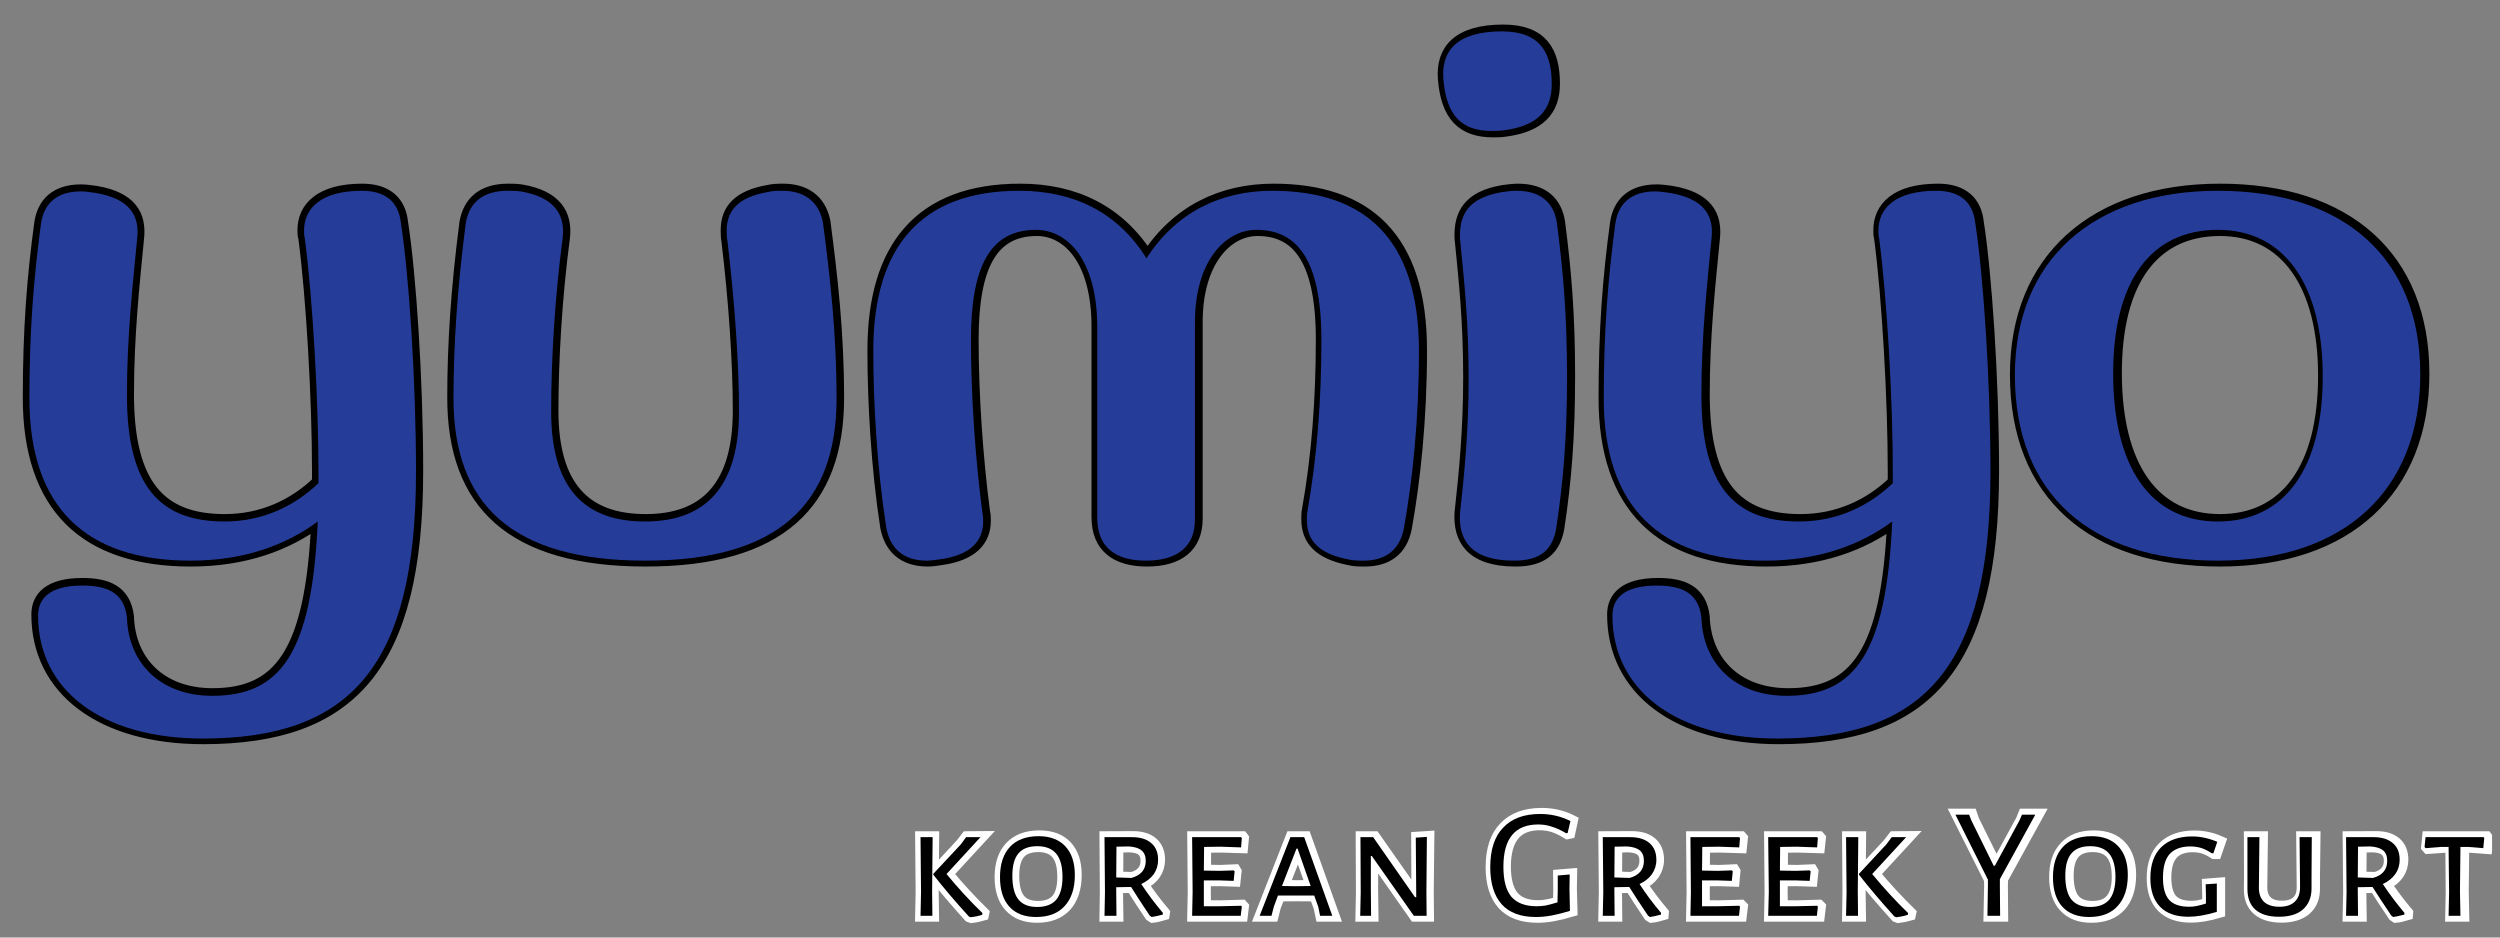 <?xml version="1.0" encoding="UTF-8"?>
<svg xmlns="http://www.w3.org/2000/svg" xmlns:xlink="http://www.w3.org/1999/xlink" width="80pt" height="30pt" viewBox="0 0 80 30" version="1.1">
<rect x="0" y="0" width="80" height="30" fill="#808080" stroke="none"/>
<defs>
<clipPath id="clip1">
  <path d="M 0 0.047 L 79.746 0.047 L 79.746 26.5 L 0 26.5 Z M 0 0.047 "/>
</clipPath>
<clipPath id="clip2">
  <path d="M 27 23.5 L 79.746 23.5 L 79.746 29.953 L 27 29.953 Z M 27 23.5 "/>
</clipPath>
</defs>
<g id="surface1">
<g clip-path="url(#clip1)" clip-rule="nonzero">
<path style="fill:none;stroke-width:1.28;stroke-linecap:butt;stroke-linejoin:miter;stroke:rgb(0%,0%,0%);stroke-opacity:1;stroke-miterlimit:4;" d="M 20.349 80.756 C 34.212 80.756 40.486 73.913 40.486 55.144 C 40.486 46.263 39.806 36.093 39.056 31.243 C 38.86 29.345 37.684 28.173 35.377 28.173 C 31.479 28.173 29.899 29.872 29.899 31.993 C 29.899 32.274 29.899 32.473 29.98 32.742 C 30.729 38.554 31.271 48.313 31.271 55.144 L 31.271 56.234 C 28.953 58.495 25.943 59.924 22.391 59.924 C 16.255 59.924 13.187 56.515 13.187 47.774 C 13.187 42.115 13.718 37.195 14.133 32.824 C 14.398 30.563 13.453 28.923 10.166 28.372 C 9.704 28.302 9.22 28.243 8.805 28.243 C 6.486 28.243 5.322 29.474 5.056 31.313 C 4.364 36.503 3.972 41.494 3.972 48.114 C 3.972 58.565 9.277 63.685 19.185 63.685 C 24.236 63.685 28.204 62.185 31.202 59.924 C 30.649 72.636 27.65 76.655 21.237 76.655 C 16.255 76.655 13.314 73.445 13.187 69.145 C 12.899 66.684 11.204 66.064 8.955 66.064 C 5.806 66.064 4.78 67.364 4.78 68.934 C 4.78 76.104 10.788 80.756 20.349 80.756 Z M 62.123 63.685 C 74.763 63.685 80.218 58.214 80.218 48.114 C 80.218 41.822 79.607 36.445 78.927 31.172 C 78.511 29.122 77.081 28.173 75.098 28.173 C 74.694 28.173 74.21 28.173 73.656 28.302 C 70.992 28.794 69.85 30.024 69.85 31.993 C 69.85 32.274 69.85 32.613 69.908 32.953 C 70.6 38.765 70.992 44.693 70.992 49.344 C 70.992 56.515 67.924 59.924 62.123 59.924 C 56.322 59.924 53.254 56.644 53.254 49.344 C 53.254 44.564 53.588 38.495 54.338 32.742 C 54.603 30.493 53.588 28.794 50.37 28.243 C 49.909 28.173 49.482 28.173 49.148 28.173 C 46.76 28.173 45.538 29.345 45.192 31.243 C 44.373 37.663 44.039 42.994 44.039 48.114 C 44.039 58.214 49.482 63.685 62.123 63.685 Z M 90.033 63.545 C 92.917 63.134 94.07 61.764 94.07 59.924 C 94.07 59.643 94.07 59.385 94.001 59.116 C 93.32 53.843 92.917 47.774 92.917 42.514 C 92.917 35.414 94.75 31.922 99.052 31.922 C 102.12 31.922 104.853 34.945 104.853 41.272 L 104.853 59.584 C 104.853 62.385 106.572 63.685 109.444 63.685 C 112.373 63.685 114.068 62.385 114.068 59.713 L 114.068 40.815 C 114.068 34.945 116.94 31.922 119.87 31.922 C 123.422 31.922 126.028 34.324 126.028 42.514 C 126.028 48.243 125.625 53.715 124.725 58.835 C 124.656 59.174 124.656 59.514 124.656 59.784 C 124.656 61.764 125.821 62.994 128.485 63.545 C 129.027 63.685 129.511 63.685 129.996 63.685 C 132.037 63.685 133.398 62.736 133.813 60.615 C 134.621 56.034 135.243 50.164 135.243 43.545 C 135.243 32.742 130.123 28.173 121.392 28.173 C 116.537 28.173 112.304 30.223 109.501 34.664 C 106.768 30.223 102.604 28.173 97.484 28.173 C 88.13 28.173 83.701 33.645 83.701 43.545 C 83.701 48.466 84.036 54.792 84.912 60.545 C 85.27 62.385 86.412 63.685 88.753 63.685 C 89.157 63.685 89.572 63.615 90.033 63.545 Z M 144.239 63.685 C 146.777 63.685 147.861 62.584 148.207 60.615 C 148.887 56.093 149.222 51.793 149.222 45.993 C 149.222 40.194 148.887 36.023 148.276 31.243 C 147.999 29.403 146.834 28.173 144.459 28.173 C 144.043 28.173 143.547 28.243 143.086 28.302 C 139.868 28.853 139.049 30.493 139.119 32.742 C 139.534 36.972 139.937 40.745 139.937 46.122 C 139.937 51.242 139.534 55.343 139.119 59.174 C 138.992 61.564 140.007 63.685 144.239 63.685 Z M 137.55 17.453 C 137.827 20.944 139.257 22.444 142.117 22.444 C 142.463 22.444 142.867 22.444 143.294 22.373 C 146.362 21.952 147.792 20.522 147.792 17.933 C 147.792 14.922 146.708 12.883 143.086 12.883 C 138.784 12.883 137.354 14.793 137.55 17.453 Z M 169.094 80.756 C 182.956 80.756 189.242 73.913 189.242 55.144 C 189.242 46.263 188.55 36.093 187.8 31.243 C 187.604 29.345 186.439 28.173 184.121 28.173 C 180.223 28.173 178.655 29.872 178.655 31.993 C 178.655 32.274 178.655 32.473 178.724 32.742 C 179.473 38.554 180.015 48.313 180.015 55.144 L 180.015 56.234 C 177.697 58.495 174.687 59.924 171.135 59.924 C 164.999 59.924 161.931 56.515 161.931 47.774 C 161.931 42.115 162.473 37.195 162.889 32.824 C 163.142 30.563 162.197 28.923 158.91 28.372 C 158.448 28.302 157.964 28.243 157.549 28.243 C 155.231 28.243 154.066 29.474 153.8 31.313 C 153.108 36.503 152.716 41.494 152.716 48.114 C 152.716 58.565 158.033 63.685 167.929 63.685 C 172.98 63.685 176.948 62.185 179.958 59.924 C 179.404 72.636 176.394 76.655 169.982 76.655 C 164.999 76.655 162.058 73.445 161.931 69.145 C 161.643 66.684 159.948 66.064 157.699 66.064 C 154.55 66.064 153.524 67.364 153.524 68.934 C 153.524 76.104 159.532 80.756 169.094 80.756 Z M 210.74 63.685 C 222.688 63.685 229.862 56.913 229.862 45.794 C 229.862 34.664 222.688 28.173 210.74 28.173 C 198.918 28.173 191.549 34.863 191.549 45.865 C 191.549 57.335 198.722 63.685 210.74 63.685 Z M 200.833 45.724 C 200.833 36.843 204.385 31.922 210.74 31.922 C 217.026 31.922 220.636 37.195 220.636 45.993 C 220.636 54.874 217.026 59.924 210.74 59.924 C 204.385 59.924 200.833 54.734 200.833 45.724 Z M 200.833 45.724 " transform="matrix(0.339,0,0,0.333,-0.4,-3.291)"/>
</g>
<path style=" stroke:none;fill-rule:nonzero;fill:rgb(14.51%,23.922%,60%);fill-opacity:1;" d="M 6.492 23.633 C 11.184 23.633 13.312 21.355 13.312 15.098 C 13.312 12.137 13.082 8.746 12.828 7.129 C 12.758 6.492 12.367 6.105 11.582 6.105 C 10.262 6.105 9.73 6.672 9.73 7.379 C 9.73 7.469 9.73 7.539 9.754 7.629 C 10.008 9.562 10.191 12.82 10.191 15.098 L 10.191 15.461 C 9.406 16.211 8.387 16.688 7.184 16.688 C 5.105 16.688 4.062 15.551 4.062 12.637 C 4.062 10.746 4.25 9.109 4.387 7.652 C 4.48 6.902 4.156 6.355 3.047 6.172 C 2.883 6.148 2.723 6.125 2.586 6.125 C 1.797 6.125 1.402 6.535 1.312 7.152 C 1.082 8.883 0.941 10.543 0.941 12.75 C 0.941 16.234 2.746 17.941 6.098 17.941 C 7.809 17.941 9.152 17.441 10.168 16.688 C 9.984 20.922 8.969 22.266 6.793 22.266 C 5.105 22.266 4.109 21.195 4.062 19.762 C 3.973 18.941 3.395 18.738 2.629 18.738 C 1.566 18.738 1.219 19.172 1.219 19.695 C 1.219 22.086 3.254 23.633 6.492 23.633 Z M 6.492 23.633 "/>
<path style=" stroke:none;fill-rule:nonzero;fill:rgb(14.51%,23.922%,60%);fill-opacity:1;" d="M 20.641 17.941 C 24.918 17.941 26.77 16.121 26.77 12.75 C 26.77 10.656 26.562 8.859 26.332 7.105 C 26.191 6.422 25.707 6.105 25.035 6.105 C 24.895 6.105 24.734 6.105 24.551 6.148 C 23.648 6.309 23.254 6.719 23.254 7.379 C 23.254 7.469 23.254 7.582 23.277 7.699 C 23.508 9.633 23.648 11.613 23.648 13.16 C 23.648 15.551 22.605 16.688 20.641 16.688 C 18.676 16.688 17.637 15.598 17.637 13.16 C 17.637 11.566 17.75 9.543 18.004 7.629 C 18.098 6.879 17.75 6.309 16.664 6.125 C 16.5 6.105 16.363 6.105 16.246 6.105 C 15.438 6.105 15.02 6.492 14.906 7.129 C 14.629 9.27 14.512 11.043 14.512 12.75 C 14.512 16.121 16.363 17.941 20.641 17.941 Z M 20.641 17.941 "/>
<path style=" stroke:none;fill-rule:nonzero;fill:rgb(14.51%,23.922%,60%);fill-opacity:1;" d="M 30.098 17.895 C 31.07 17.758 31.461 17.305 31.461 16.688 C 31.461 16.598 31.461 16.508 31.438 16.418 C 31.207 14.664 31.07 12.637 31.07 10.883 C 31.07 8.516 31.691 7.355 33.148 7.355 C 34.191 7.355 35.113 8.359 35.113 10.477 L 35.113 16.574 C 35.113 17.508 35.695 17.941 36.664 17.941 C 37.66 17.941 38.238 17.508 38.238 16.621 L 38.238 10.316 C 38.238 8.359 39.207 7.355 40.203 7.355 C 41.406 7.355 42.285 8.152 42.285 10.883 C 42.285 12.797 42.145 14.617 41.844 16.324 C 41.82 16.438 41.82 16.555 41.82 16.645 C 41.82 17.305 42.215 17.715 43.117 17.895 C 43.301 17.941 43.465 17.941 43.625 17.941 C 44.32 17.941 44.781 17.621 44.922 16.918 C 45.199 15.391 45.406 13.434 45.406 11.227 C 45.406 7.629 43.672 6.105 40.711 6.105 C 39.07 6.105 37.637 6.785 36.688 8.266 C 35.762 6.785 34.352 6.105 32.617 6.105 C 29.449 6.105 27.945 7.926 27.945 11.227 C 27.945 12.863 28.062 14.98 28.363 16.895 C 28.477 17.508 28.871 17.941 29.66 17.941 C 29.797 17.941 29.934 17.918 30.098 17.895 Z M 30.098 17.895 "/>
<path style=" stroke:none;fill-rule:nonzero;fill:rgb(14.51%,23.922%,60%);fill-opacity:1;" d="M 48.453 17.941 C 49.309 17.941 49.68 17.578 49.797 16.918 C 50.027 15.414 50.145 13.98 50.145 12.047 C 50.145 10.109 50.027 8.723 49.82 7.129 C 49.727 6.512 49.332 6.105 48.523 6.105 C 48.387 6.105 48.223 6.125 48.062 6.148 C 46.973 6.332 46.695 6.879 46.719 7.629 C 46.859 9.039 46.996 10.293 46.996 12.09 C 46.996 13.797 46.859 15.164 46.719 16.438 C 46.676 17.234 47.02 17.941 48.453 17.941 Z M 46.188 2.531 C 46.281 3.691 46.766 4.191 47.738 4.191 C 47.852 4.191 47.992 4.191 48.133 4.168 C 49.172 4.031 49.656 3.555 49.656 2.688 C 49.656 1.688 49.289 1.004 48.062 1.004 C 46.605 1.004 46.117 1.641 46.188 2.531 Z M 46.188 2.531 "/>
<path style=" stroke:none;fill-rule:nonzero;fill:rgb(14.51%,23.922%,60%);fill-opacity:1;" d="M 56.871 23.633 C 61.566 23.633 63.695 21.355 63.695 15.098 C 63.695 12.137 63.461 8.746 63.207 7.129 C 63.137 6.492 62.746 6.105 61.961 6.105 C 60.641 6.105 60.109 6.672 60.109 7.379 C 60.109 7.469 60.109 7.539 60.133 7.629 C 60.387 9.562 60.57 12.82 60.57 15.098 L 60.57 15.461 C 59.785 16.211 58.766 16.688 57.566 16.688 C 55.484 16.688 54.445 15.551 54.445 12.637 C 54.445 10.746 54.629 9.109 54.766 7.652 C 54.859 6.902 54.535 6.355 53.426 6.172 C 53.262 6.148 53.102 6.125 52.965 6.125 C 52.176 6.125 51.781 6.535 51.691 7.152 C 51.461 8.883 51.32 10.543 51.32 12.75 C 51.32 16.234 53.125 17.941 56.477 17.941 C 58.191 17.941 59.531 17.441 60.551 16.688 C 60.363 20.922 59.348 22.266 57.172 22.266 C 55.484 22.266 54.488 21.195 54.445 19.762 C 54.352 18.941 53.773 18.738 53.008 18.738 C 51.945 18.738 51.598 19.172 51.598 19.695 C 51.598 22.086 53.633 23.633 56.871 23.633 Z M 56.871 23.633 "/>
<path style=" stroke:none;fill-rule:nonzero;fill:rgb(14.51%,23.922%,60%);fill-opacity:1;" d="M 70.973 17.941 C 75.02 17.941 77.449 15.688 77.449 11.977 C 77.449 8.266 75.02 6.105 70.973 6.105 C 66.973 6.105 64.477 8.336 64.477 12 C 64.477 15.824 66.906 17.941 70.973 17.941 Z M 67.621 11.953 C 67.621 8.996 68.824 7.355 70.973 7.355 C 73.102 7.355 74.328 9.109 74.328 12.047 C 74.328 15.004 73.102 16.688 70.973 16.688 C 68.824 16.688 67.621 14.961 67.621 11.953 Z M 67.621 11.953 "/>
<g clip-path="url(#clip2)" clip-rule="nonzero">
<path style="fill:none;stroke-width:1.639;stroke-linecap:butt;stroke-linejoin:miter;stroke:rgb(100%,100%,100%);stroke-opacity:1;stroke-miterlimit:4;" d="M 65.359 14.201 C 66.89 16.095 68.538 17.905 70.269 19.629 L 70.219 19.866 C 69.77 20.001 69.254 20.12 68.655 20.187 L 68.388 20.086 C 66.524 17.989 64.909 16.061 63.561 14.32 L 63.561 14.184 L 67.306 10.075 L 68.039 9.112 L 69.986 9.095 Z M 63.378 16.586 L 63.428 20.001 L 61.813 20.001 L 61.88 16.721 L 61.813 9.112 L 63.445 9.112 Z M 77.909 8.993 C 79.491 8.993 80.722 9.45 81.571 10.38 C 82.42 11.31 82.853 12.629 82.853 14.337 C 82.853 16.18 82.387 17.617 81.488 18.632 C 80.573 19.646 79.274 20.153 77.593 20.153 C 76.012 20.153 74.797 19.68 73.931 18.716 C 73.066 17.769 72.633 16.4 72.633 14.641 C 72.633 12.832 73.099 11.445 74.014 10.464 C 74.946 9.484 76.228 8.993 77.909 8.993 Z M 77.76 10.363 C 76.611 10.363 75.745 10.684 75.18 11.344 C 74.63 12.003 74.347 13.035 74.347 14.455 C 74.347 15.96 74.63 17.059 75.18 17.752 C 75.729 18.429 76.578 18.767 77.71 18.767 C 78.875 18.767 79.74 18.446 80.323 17.769 C 80.889 17.093 81.172 16.044 81.172 14.624 C 81.172 13.153 80.889 12.071 80.323 11.394 C 79.757 10.701 78.908 10.363 77.76 10.363 Z M 91.925 15.605 C 92.79 16.958 93.789 18.293 94.871 19.595 L 94.838 19.815 C 94.222 20.001 93.722 20.12 93.34 20.153 L 93.057 19.967 C 91.941 18.293 91.109 16.974 90.543 16.028 L 88.479 16.044 L 88.479 16.586 L 88.529 20.001 L 86.914 20.001 L 86.964 16.721 L 86.914 9.112 L 90.626 9.095 C 91.775 9.095 92.657 9.365 93.273 9.906 C 93.889 10.447 94.205 11.225 94.205 12.24 C 94.205 12.984 94.005 13.643 93.606 14.235 C 93.206 14.81 92.641 15.267 91.925 15.605 Z M 88.512 14.692 L 90.56 14.759 C 91.858 14.387 92.507 13.593 92.507 12.375 C 92.507 11.733 92.308 11.242 91.941 10.921 C 91.559 10.6 90.976 10.43 90.21 10.397 L 88.529 10.43 Z M 105.507 18.598 L 105.624 18.733 L 105.474 20.001 L 98.866 20.001 L 98.932 16.721 L 98.866 9.112 L 105.524 9.112 L 105.624 9.247 L 105.507 10.515 L 102.744 10.43 L 100.48 10.447 L 100.464 13.745 L 102.611 13.779 L 104.525 13.694 L 104.625 13.863 L 104.492 15.148 L 102.495 15.081 L 100.464 15.098 L 100.431 16.586 L 100.464 18.665 L 102.594 18.682 Z M 117.958 20.001 L 116.31 20.001 L 116.061 18.818 L 115.478 17.194 L 112.881 17.177 L 110.568 17.194 L 109.985 18.733 L 109.669 20.001 L 108.054 20.001 L 112.249 9.112 L 114.13 9.112 Z M 115.029 15.875 L 113.214 10.701 L 113.081 10.701 L 111.1 15.875 L 113.014 15.892 Z M 130.792 16.738 L 130.825 20.001 L 129.077 20.001 L 123.351 11.699 L 123.235 11.699 L 123.218 16.366 L 123.268 20.001 L 121.77 20.001 L 121.836 16.788 L 121.803 9.112 L 123.518 9.112 L 129.244 17.414 L 129.393 17.414 L 129.36 9.179 L 130.875 9.078 Z M 146.305 5.882 C 147.787 5.882 149.152 6.203 150.417 6.863 L 150.067 8.52 L 149.834 8.57 C 149.152 8.131 148.502 7.826 147.92 7.623 C 147.321 7.437 146.705 7.336 146.039 7.336 C 142.876 7.336 141.295 9.298 141.295 13.204 C 141.295 15.081 141.678 16.467 142.394 17.346 C 143.143 18.226 144.274 18.665 145.822 18.665 C 146.239 18.665 146.638 18.632 147.054 18.547 C 147.47 18.479 148.02 18.344 148.669 18.141 L 148.702 16.501 L 148.685 14.404 L 150.317 14.269 L 150.283 16.264 L 150.367 19.325 C 149.418 19.612 148.586 19.815 147.853 19.951 C 147.121 20.086 146.422 20.153 145.739 20.153 C 143.659 20.153 142.094 19.562 141.045 18.378 C 140.013 17.194 139.497 15.486 139.497 13.271 C 139.497 10.87 140.08 9.027 141.262 7.776 C 142.443 6.507 144.125 5.882 146.305 5.882 Z M 159.855 15.605 C 160.737 16.958 161.719 18.293 162.801 19.595 L 162.784 19.815 C 162.168 20.001 161.669 20.12 161.269 20.153 L 160.986 19.967 C 159.871 18.293 159.039 16.974 158.473 16.028 L 156.426 16.044 L 156.426 16.586 L 156.459 20.001 L 154.844 20.001 L 154.911 16.721 L 154.844 9.112 L 158.556 9.095 C 159.721 9.095 160.604 9.365 161.219 9.906 C 161.835 10.447 162.152 11.225 162.152 12.24 C 162.152 12.984 161.935 13.643 161.536 14.235 C 161.136 14.81 160.587 15.267 159.855 15.605 Z M 156.442 14.692 L 158.506 14.759 C 159.788 14.387 160.437 13.593 160.437 12.375 C 160.437 11.733 160.254 11.242 159.871 10.921 C 159.488 10.6 158.906 10.43 158.14 10.397 L 156.459 10.43 Z M 173.437 18.598 L 173.57 18.733 L 173.421 20.001 L 166.796 20.001 L 166.862 16.721 L 166.796 9.112 L 173.454 9.112 L 173.57 9.247 L 173.437 10.515 L 170.691 10.43 L 168.41 10.447 L 168.394 13.745 L 170.558 13.779 L 172.455 13.694 L 172.555 13.863 L 172.438 15.148 L 170.424 15.081 L 168.394 15.098 L 168.377 16.586 L 168.394 18.665 L 170.524 18.682 Z M 184.057 18.598 L 184.19 18.733 L 184.04 20.001 L 177.415 20.001 L 177.482 16.721 L 177.415 9.112 L 184.074 9.112 L 184.19 9.247 L 184.057 10.515 L 181.294 10.43 L 179.03 10.447 L 179.013 13.745 L 181.161 13.779 L 183.075 13.694 L 183.175 13.863 L 183.042 15.148 L 181.044 15.081 L 179.013 15.098 L 178.98 16.586 L 179.013 18.665 L 181.144 18.682 Z M 191.564 14.201 C 193.112 16.095 194.76 17.905 196.491 19.629 L 196.441 19.866 C 195.992 20.001 195.459 20.12 194.876 20.187 L 194.61 20.086 C 192.746 17.989 191.131 16.061 189.766 14.32 L 189.766 14.184 L 193.528 10.075 L 194.261 9.112 L 196.191 9.095 Z M 189.6 16.586 L 189.65 20.001 L 188.035 20.001 L 188.085 16.721 L 188.035 9.112 L 189.666 9.112 Z M 208.975 15.909 L 209.008 20.001 L 207.294 20.001 L 207.377 15.909 L 207.36 14.996 L 202.916 5.983 L 204.814 5.983 L 205.08 6.778 L 208.143 13.068 L 208.293 13.068 L 211.655 6.812 L 211.988 5.983 L 213.835 5.983 L 208.992 14.928 Z M 221.492 8.993 C 223.09 8.993 224.305 9.45 225.154 10.38 C 226.003 11.31 226.436 12.629 226.436 14.337 C 226.436 16.18 225.97 17.617 225.071 18.632 C 224.156 19.646 222.857 20.153 221.159 20.153 C 219.595 20.153 218.38 19.68 217.514 18.716 C 216.665 17.769 216.232 16.4 216.232 14.641 C 216.232 12.832 216.682 11.445 217.614 10.464 C 218.513 9.484 219.811 8.993 221.492 8.993 Z M 221.343 10.363 C 220.194 10.363 219.328 10.684 218.779 11.344 C 218.213 12.003 217.93 13.035 217.93 14.455 C 217.93 15.96 218.213 17.059 218.763 17.752 C 219.312 18.429 220.161 18.767 221.309 18.767 C 222.458 18.767 223.323 18.446 223.889 17.769 C 224.455 17.093 224.755 16.044 224.755 14.624 C 224.755 13.153 224.472 12.071 223.906 11.394 C 223.34 10.701 222.491 10.363 221.343 10.363 Z M 235.208 9.01 C 236.357 9.01 237.489 9.247 238.637 9.754 L 238.104 11.327 L 237.905 11.327 C 237.372 10.972 236.873 10.735 236.423 10.583 C 235.957 10.447 235.474 10.38 234.942 10.38 C 233.71 10.38 232.778 10.735 232.162 11.428 C 231.546 12.138 231.23 13.221 231.23 14.709 C 231.23 16.129 231.53 17.16 232.079 17.803 C 232.661 18.429 233.56 18.75 234.809 18.75 C 235.175 18.75 235.508 18.716 235.841 18.649 C 236.174 18.581 236.59 18.463 237.072 18.293 L 237.072 17.194 L 237.039 15.656 L 238.554 15.537 L 238.554 19.477 C 237.089 19.917 235.807 20.137 234.725 20.137 C 233.011 20.137 231.713 19.663 230.83 18.75 C 229.948 17.82 229.515 16.484 229.515 14.776 C 229.515 12.916 230.015 11.479 230.997 10.498 C 232.012 9.5 233.41 9.01 235.208 9.01 Z M 251.471 14.641 L 251.471 16.214 C 251.487 17.448 251.104 18.412 250.339 19.105 C 249.573 19.781 248.475 20.137 247.06 20.137 C 245.645 20.137 244.563 19.798 243.814 19.122 C 243.065 18.429 242.715 17.465 242.748 16.214 L 242.765 14.556 L 242.748 9.112 L 244.38 9.112 L 244.297 15.96 C 244.28 16.873 244.513 17.566 244.996 18.023 C 245.462 18.496 246.161 18.733 247.11 18.733 C 248.058 18.733 248.757 18.496 249.24 18.023 C 249.723 17.566 249.956 16.873 249.939 15.96 L 249.873 9.112 L 251.537 9.112 Z M 261.208 15.605 C 262.09 16.958 263.073 18.293 264.154 19.595 L 264.138 19.815 C 263.522 20.001 263.023 20.12 262.623 20.153 L 262.357 19.967 C 261.242 18.293 260.393 16.974 259.827 16.028 L 257.779 16.044 L 257.779 16.586 L 257.829 20.001 L 256.198 20.001 L 256.265 16.721 L 256.198 9.112 L 259.927 9.095 C 261.075 9.095 261.957 9.365 262.573 9.906 C 263.189 10.447 263.505 11.225 263.505 12.24 C 263.505 12.984 263.306 13.643 262.906 14.235 C 262.507 14.81 261.941 15.267 261.208 15.605 Z M 257.796 14.692 L 259.86 14.759 C 261.142 14.387 261.807 13.593 261.807 12.375 C 261.807 11.733 261.608 11.242 261.225 10.921 C 260.859 10.6 260.276 10.43 259.494 10.397 L 257.829 10.43 Z M 275.041 9.247 L 274.924 10.616 L 272.893 10.464 L 271.795 10.464 L 271.728 16.586 L 271.795 20.001 L 270.163 20.001 L 270.23 16.721 L 270.18 10.464 L 269.098 10.464 L 267.017 10.616 L 266.884 10.464 L 267.017 9.112 L 274.941 9.112 Z M 275.041 9.247 " transform="matrix(0.235,0,0,0.231,14.951,24.684)"/>
</g>
<path style=" stroke:none;fill-rule:nonzero;fill:rgb(0%,0%,0%);fill-opacity:1;" d="M 30.289 27.969 C 30.648 28.406 31.031 28.824 31.438 29.219 L 31.43 29.273 C 31.324 29.309 31.203 29.336 31.059 29.352 L 31.004 29.328 C 30.562 28.844 30.184 28.398 29.867 27.992 L 29.867 27.961 L 30.75 27.016 L 30.914 26.789 L 31.375 26.789 Z M 29.828 28.516 L 29.836 29.305 L 29.457 29.305 L 29.473 28.547 L 29.457 26.789 L 29.844 26.789 Z M 29.828 28.516 "/>
<path style=" stroke:none;fill-rule:nonzero;fill:rgb(0%,0%,0%);fill-opacity:1;" d="M 33.238 26.758 C 33.605 26.758 33.891 26.867 34.094 27.086 C 34.293 27.301 34.395 27.605 34.395 28 C 34.395 28.426 34.285 28.758 34.07 28.992 C 33.859 29.227 33.555 29.344 33.156 29.344 C 32.785 29.344 32.5 29.234 32.301 29.016 C 32.098 28.793 32 28.477 32 28.07 C 32 27.652 32.105 27.332 32.316 27.102 C 32.531 26.871 32.84 26.758 33.238 26.758 Z M 33.195 27.078 C 32.926 27.078 32.723 27.152 32.594 27.305 C 32.461 27.457 32.395 27.695 32.395 28.023 C 32.395 28.371 32.461 28.629 32.594 28.789 C 32.723 28.945 32.922 29.023 33.188 29.023 C 33.461 29.023 33.668 28.945 33.801 28.789 C 33.93 28.633 34 28.391 34 28.062 C 34 27.723 33.93 27.477 33.801 27.32 C 33.668 27.16 33.465 27.078 33.195 27.078 Z M 33.195 27.078 "/>
<path style=" stroke:none;fill-rule:nonzero;fill:rgb(0%,0%,0%);fill-opacity:1;" d="M 36.52 28.289 C 36.727 28.602 36.957 28.91 37.211 29.211 L 37.211 29.266 C 37.066 29.305 36.949 29.332 36.852 29.344 L 36.789 29.297 C 36.531 28.91 36.332 28.605 36.195 28.383 L 35.719 28.391 L 35.719 28.516 L 35.727 29.305 L 35.344 29.305 L 35.359 28.547 L 35.344 26.789 L 36.219 26.789 C 36.488 26.789 36.695 26.852 36.836 26.977 C 36.984 27.098 37.059 27.277 37.059 27.516 C 37.059 27.688 37.012 27.84 36.918 27.977 C 36.82 28.105 36.688 28.211 36.52 28.289 Z M 35.719 28.078 L 36.203 28.094 C 36.508 28.012 36.664 27.828 36.664 27.547 C 36.664 27.395 36.617 27.285 36.527 27.211 C 36.438 27.137 36.301 27.098 36.125 27.086 L 35.727 27.094 Z M 35.719 28.078 "/>
<path style=" stroke:none;fill-rule:nonzero;fill:rgb(0%,0%,0%);fill-opacity:1;" d="M 39.715 28.984 L 39.738 29.016 L 39.703 29.305 L 38.148 29.305 L 38.164 28.547 L 38.148 26.789 L 39.715 26.789 L 39.738 26.82 L 39.715 27.117 L 39.062 27.094 L 38.531 27.102 L 38.523 27.859 L 39.031 27.867 L 39.477 27.852 L 39.508 27.883 L 39.477 28.188 L 39 28.172 L 38.523 28.172 L 38.523 29 L 39.031 29 Z M 39.715 28.984 "/>
<path style=" stroke:none;fill-rule:nonzero;fill:rgb(0%,0%,0%);fill-opacity:1;" d="M 42.633 29.305 L 42.242 29.305 L 42.188 29.031 L 42.055 28.656 L 40.895 28.656 L 40.762 29.016 L 40.688 29.305 L 40.309 29.305 L 41.293 26.789 L 41.734 26.789 Z M 41.941 28.352 L 41.523 27.156 L 41.488 27.156 L 41.023 28.352 L 41.473 28.359 Z M 41.941 28.352 "/>
<path style=" stroke:none;fill-rule:nonzero;fill:rgb(0%,0%,0%);fill-opacity:1;" d="M 45.645 28.555 L 45.652 29.305 L 45.242 29.305 L 43.898 27.391 L 43.867 27.391 L 43.867 28.469 L 43.875 29.305 L 43.527 29.305 L 43.543 28.562 L 43.535 26.789 L 43.941 26.789 L 45.281 28.711 L 45.32 28.711 L 45.305 26.805 L 45.66 26.781 Z M 45.645 28.555 "/>
<path style=" stroke:none;fill-rule:nonzero;fill:rgb(0%,0%,0%);fill-opacity:1;" d="M 49.285 26.047 C 49.629 26.047 49.949 26.121 50.254 26.273 L 50.164 26.656 L 50.117 26.664 C 49.953 26.566 49.801 26.496 49.656 26.453 C 49.52 26.406 49.375 26.383 49.223 26.383 C 48.48 26.383 48.109 26.832 48.109 27.734 C 48.109 28.168 48.191 28.488 48.363 28.695 C 48.539 28.898 48.809 29 49.172 29 C 49.27 29 49.363 28.992 49.461 28.977 C 49.559 28.957 49.684 28.922 49.84 28.875 L 49.848 28.5 L 49.848 28.016 L 50.23 27.984 L 50.223 28.445 L 50.238 29.148 C 50.016 29.215 49.816 29.266 49.648 29.297 C 49.48 29.328 49.312 29.344 49.148 29.344 C 48.66 29.344 48.297 29.207 48.055 28.938 C 47.809 28.66 47.688 28.266 47.688 27.75 C 47.688 27.191 47.824 26.77 48.102 26.484 C 48.375 26.191 48.77 26.047 49.285 26.047 Z M 49.285 26.047 "/>
<path style=" stroke:none;fill-rule:nonzero;fill:rgb(0%,0%,0%);fill-opacity:1;" d="M 52.465 28.289 C 52.668 28.602 52.898 28.91 53.152 29.211 L 53.152 29.266 C 53.012 29.305 52.891 29.332 52.797 29.344 L 52.734 29.297 C 52.473 28.91 52.273 28.605 52.137 28.383 L 51.66 28.391 L 51.66 28.516 L 51.668 29.305 L 51.289 29.305 L 51.305 28.547 L 51.289 26.789 L 52.16 26.789 C 52.43 26.789 52.637 26.852 52.781 26.977 C 52.926 27.098 53.004 27.277 53.004 27.516 C 53.004 27.688 52.953 27.84 52.859 27.977 C 52.766 28.105 52.633 28.211 52.465 28.289 Z M 51.66 28.078 L 52.145 28.094 C 52.449 28.012 52.605 27.828 52.605 27.547 C 52.605 27.395 52.559 27.285 52.473 27.211 C 52.379 27.137 52.246 27.098 52.066 27.086 L 51.668 27.094 Z M 51.66 28.078 "/>
<path style=" stroke:none;fill-rule:nonzero;fill:rgb(0%,0%,0%);fill-opacity:1;" d="M 55.656 28.984 L 55.68 29.016 L 55.648 29.305 L 54.094 29.305 L 54.109 28.547 L 54.094 26.789 L 55.656 26.789 L 55.68 26.82 L 55.656 27.117 L 55.004 27.094 L 54.473 27.102 L 54.465 27.859 L 54.973 27.867 L 55.418 27.852 L 55.449 27.883 L 55.418 28.188 L 54.941 28.172 L 54.465 28.172 L 54.465 29 L 54.973 29 Z M 55.656 28.984 "/>
<path style=" stroke:none;fill-rule:nonzero;fill:rgb(0%,0%,0%);fill-opacity:1;" d="M 58.148 28.984 L 58.172 29.016 L 58.141 29.305 L 56.582 29.305 L 56.602 28.547 L 56.582 26.789 L 58.148 26.789 L 58.172 26.82 L 58.148 27.117 L 57.496 27.094 L 56.965 27.102 L 56.957 27.859 L 57.465 27.867 L 57.91 27.852 L 57.941 27.883 L 57.91 28.188 L 57.434 28.172 L 56.957 28.172 L 56.957 29 L 57.465 29 Z M 58.148 28.984 "/>
<path style=" stroke:none;fill-rule:nonzero;fill:rgb(0%,0%,0%);fill-opacity:1;" d="M 59.91 27.969 C 60.27 28.406 60.652 28.824 61.059 29.219 L 61.051 29.273 C 60.945 29.309 60.82 29.336 60.68 29.352 L 60.621 29.328 C 60.184 28.844 59.805 28.398 59.488 27.992 L 59.488 27.961 L 60.367 27.016 L 60.535 26.789 L 60.996 26.789 Z M 59.449 28.516 L 59.457 29.305 L 59.074 29.305 L 59.09 28.547 L 59.074 26.789 L 59.465 26.789 Z M 59.449 28.516 "/>
<path style=" stroke:none;fill-rule:nonzero;fill:rgb(0%,0%,0%);fill-opacity:1;" d="M 63.996 28.359 L 64.004 29.305 L 63.598 29.305 L 63.613 28.359 L 63.613 28.148 L 62.574 26.07 L 63.012 26.07 L 63.082 26.25 L 63.797 27.703 L 63.836 27.703 L 64.621 26.258 L 64.703 26.07 L 65.129 26.07 L 63.996 28.133 Z M 63.996 28.359 "/>
<path style=" stroke:none;fill-rule:nonzero;fill:rgb(0%,0%,0%);fill-opacity:1;" d="M 66.934 26.758 C 67.301 26.758 67.586 26.867 67.789 27.086 C 67.988 27.301 68.09 27.605 68.09 28 C 68.09 28.426 67.98 28.758 67.766 28.992 C 67.555 29.227 67.25 29.344 66.852 29.344 C 66.48 29.344 66.195 29.234 65.996 29.016 C 65.793 28.793 65.695 28.477 65.695 28.07 C 65.695 27.652 65.801 27.332 66.012 27.102 C 66.227 26.871 66.535 26.758 66.934 26.758 Z M 66.891 27.078 C 66.621 27.078 66.422 27.152 66.289 27.305 C 66.156 27.457 66.09 27.695 66.09 28.023 C 66.09 28.371 66.156 28.629 66.289 28.789 C 66.422 28.945 66.617 29.023 66.883 29.023 C 67.16 29.023 67.363 28.945 67.496 28.789 C 67.625 28.633 67.695 28.391 67.695 28.062 C 67.695 27.723 67.625 27.477 67.496 27.32 C 67.363 27.16 67.164 27.078 66.891 27.078 Z M 66.891 27.078 "/>
<path style=" stroke:none;fill-rule:nonzero;fill:rgb(0%,0%,0%);fill-opacity:1;" d="M 70.152 26.766 C 70.414 26.766 70.684 26.824 70.953 26.938 L 70.828 27.305 L 70.777 27.305 C 70.652 27.223 70.535 27.164 70.43 27.133 C 70.324 27.102 70.211 27.086 70.09 27.086 C 69.797 27.086 69.578 27.168 69.43 27.328 C 69.285 27.488 69.215 27.742 69.215 28.086 C 69.215 28.414 69.281 28.652 69.414 28.797 C 69.543 28.941 69.758 29.016 70.051 29.016 C 70.137 29.016 70.219 29.008 70.293 28.992 C 70.375 28.977 70.473 28.949 70.59 28.914 L 70.59 28.656 L 70.582 28.297 L 70.938 28.273 L 70.938 29.18 C 70.59 29.285 70.285 29.336 70.031 29.336 C 69.629 29.336 69.328 29.23 69.121 29.016 C 68.914 28.801 68.812 28.496 68.812 28.102 C 68.812 27.668 68.926 27.34 69.16 27.109 C 69.398 26.879 69.727 26.766 70.152 26.766 Z M 70.152 26.766 "/>
<path style=" stroke:none;fill-rule:nonzero;fill:rgb(0%,0%,0%);fill-opacity:1;" d="M 73.969 28.07 L 73.969 28.43 C 73.969 28.715 73.875 28.941 73.695 29.102 C 73.516 29.258 73.262 29.336 72.926 29.336 C 72.594 29.336 72.34 29.258 72.164 29.102 C 71.996 28.945 71.914 28.723 71.918 28.43 L 71.918 26.789 L 72.301 26.789 L 72.285 28.367 C 72.277 28.582 72.332 28.742 72.441 28.852 C 72.555 28.961 72.723 29.016 72.941 29.016 C 73.16 29.016 73.324 28.961 73.434 28.852 C 73.551 28.742 73.605 28.582 73.602 28.367 L 73.586 26.789 L 73.977 26.789 Z M 73.969 28.07 "/>
<path style=" stroke:none;fill-rule:nonzero;fill:rgb(0%,0%,0%);fill-opacity:1;" d="M 76.25 28.289 C 76.457 28.602 76.688 28.91 76.941 29.211 L 76.941 29.266 C 76.797 29.305 76.68 29.332 76.582 29.344 L 76.52 29.297 C 76.258 28.91 76.062 28.605 75.922 28.383 L 75.449 28.391 L 75.449 28.516 L 75.457 29.305 L 75.074 29.305 L 75.09 28.547 L 75.074 26.789 L 75.949 26.789 C 76.219 26.789 76.422 26.852 76.566 26.977 C 76.715 27.098 76.789 27.277 76.789 27.516 C 76.789 27.688 76.742 27.84 76.645 27.977 C 76.551 28.105 76.418 28.211 76.25 28.289 Z M 75.449 28.078 L 75.934 28.094 C 76.238 28.012 76.391 27.828 76.391 27.547 C 76.391 27.395 76.348 27.285 76.258 27.211 C 76.164 27.137 76.031 27.098 75.852 27.086 L 75.457 27.094 Z M 75.449 28.078 "/>
<path style=" stroke:none;fill-rule:nonzero;fill:rgb(0%,0%,0%);fill-opacity:1;" d="M 79.496 26.82 L 79.465 27.141 L 78.988 27.102 L 78.734 27.102 L 78.719 28.516 L 78.734 29.305 L 78.355 29.305 L 78.371 28.547 L 78.355 27.102 L 78.102 27.102 L 77.617 27.141 L 77.586 27.102 L 77.617 26.789 L 79.473 26.789 Z M 79.496 26.82 "/>
</g>
</svg>
